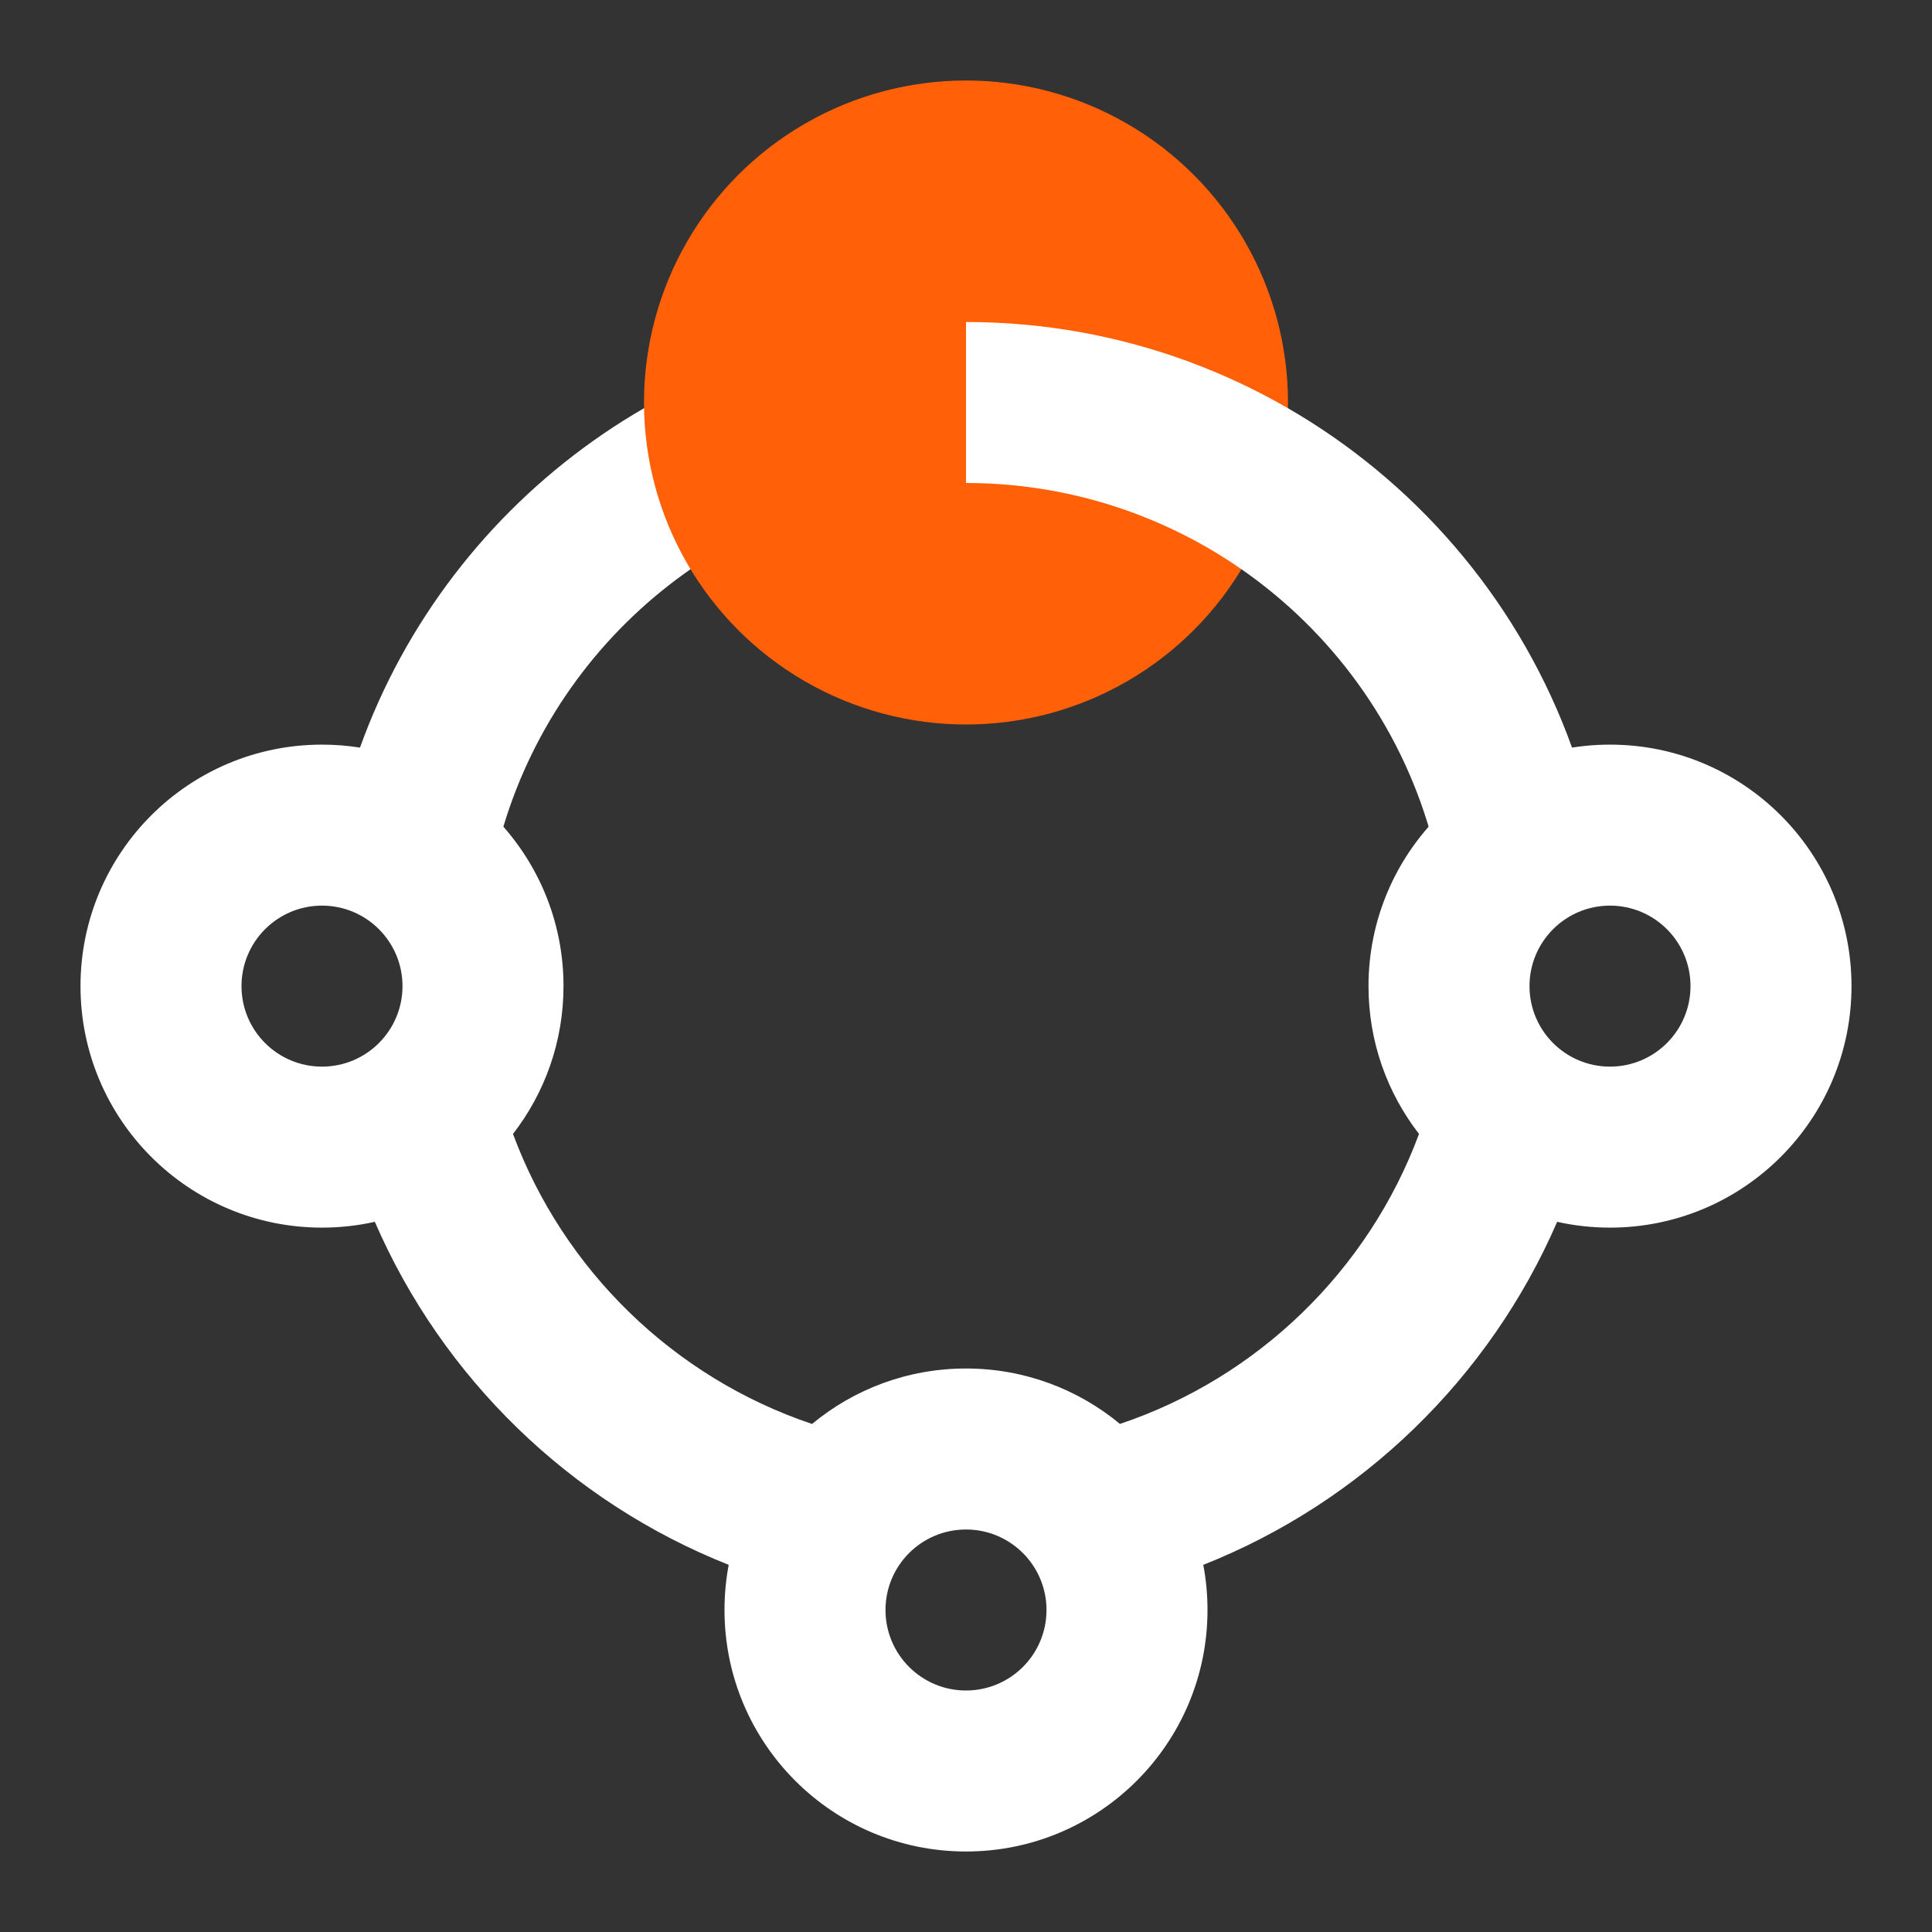 <?xml version="1.0" encoding="UTF-8"?>
<svg width="96px" height="96px" viewBox="0 0 96 96" version="1.1" xmlns="http://www.w3.org/2000/svg" xmlns:xlink="http://www.w3.org/1999/xlink">
    <rect x="0" y="0" width="96" height="96" fill="#333333" stroke="none"/>
    <title>bb_icon_zusammenarbeit_dark</title>
    <g id="bb_icon_zusammenarbeit_dark" stroke="none" stroke-width="1" fill="none" fill-rule="evenodd">
        <path d="M48,16 L48,24 C37.281,24 28.011,31.083 25.012,41.077 C26.872,43.191 28,45.964 28,49 C28,51.767 27.063,54.316 25.49,56.345 C28.003,63.12 33.489,68.45 40.35,70.756 C42.427,69.034 45.093,68 48,68 C50.907,68 53.573,69.034 55.65,70.754 C62.517,68.449 68,63.114 70.51,56.345 C68.936,54.315 68,51.767 68,49 C68,42.373 73.373,37 80,37 C86.627,37 92,42.373 92,49 C92,55.627 86.627,61 80,61 C79.098,61 78.219,60.9 77.374,60.712 C74.014,68.469 67.673,74.632 59.79,77.757 C59.928,78.483 60,79.233 60,80 C60,86.627 54.627,92 48,92 C41.373,92 36,86.627 36,80 C36,79.233 36.072,78.483 36.209,77.756 C28.332,74.633 21.988,68.474 18.625,60.711 C17.781,60.9 16.902,61 16,61 C9.373,61 4,55.627 4,49 C4,42.373 9.373,37 16,37 C16.642,37 17.272,37.05 17.887,37.148 C22.372,24.679 34.296,16 48,16 Z M48,76 C45.791,76 44,77.791 44,80 C44,82.209 45.791,84 48,84 C50.209,84 52,82.209 52,80 C52,77.791 50.209,76 48,76 Z M16,45 C13.791,45 12,46.791 12,49 C12,51.209 13.791,53 16,53 C18.209,53 20,51.209 20,49 C20,46.791 18.209,45 16,45 Z M80,45 C77.791,45 76,46.791 76,49 C76,51.209 77.791,53 80,53 C82.209,53 84,51.209 84,49 C84,46.791 82.209,45 80,45 Z" id="Combined-Shape" fill="#FFFFFF"></path>
        <circle id="Oval" fill="#FF6008" cx="48" cy="20" r="16"></circle>
        <path d="M48,16 C63.405,16 76.541,26.963 79.421,41.915 L71.566,43.429 C69.407,32.224 59.552,24 48,24 L48,16 Z" id="Path" fill="#FFFFFF"></path>
    </g>
</svg>